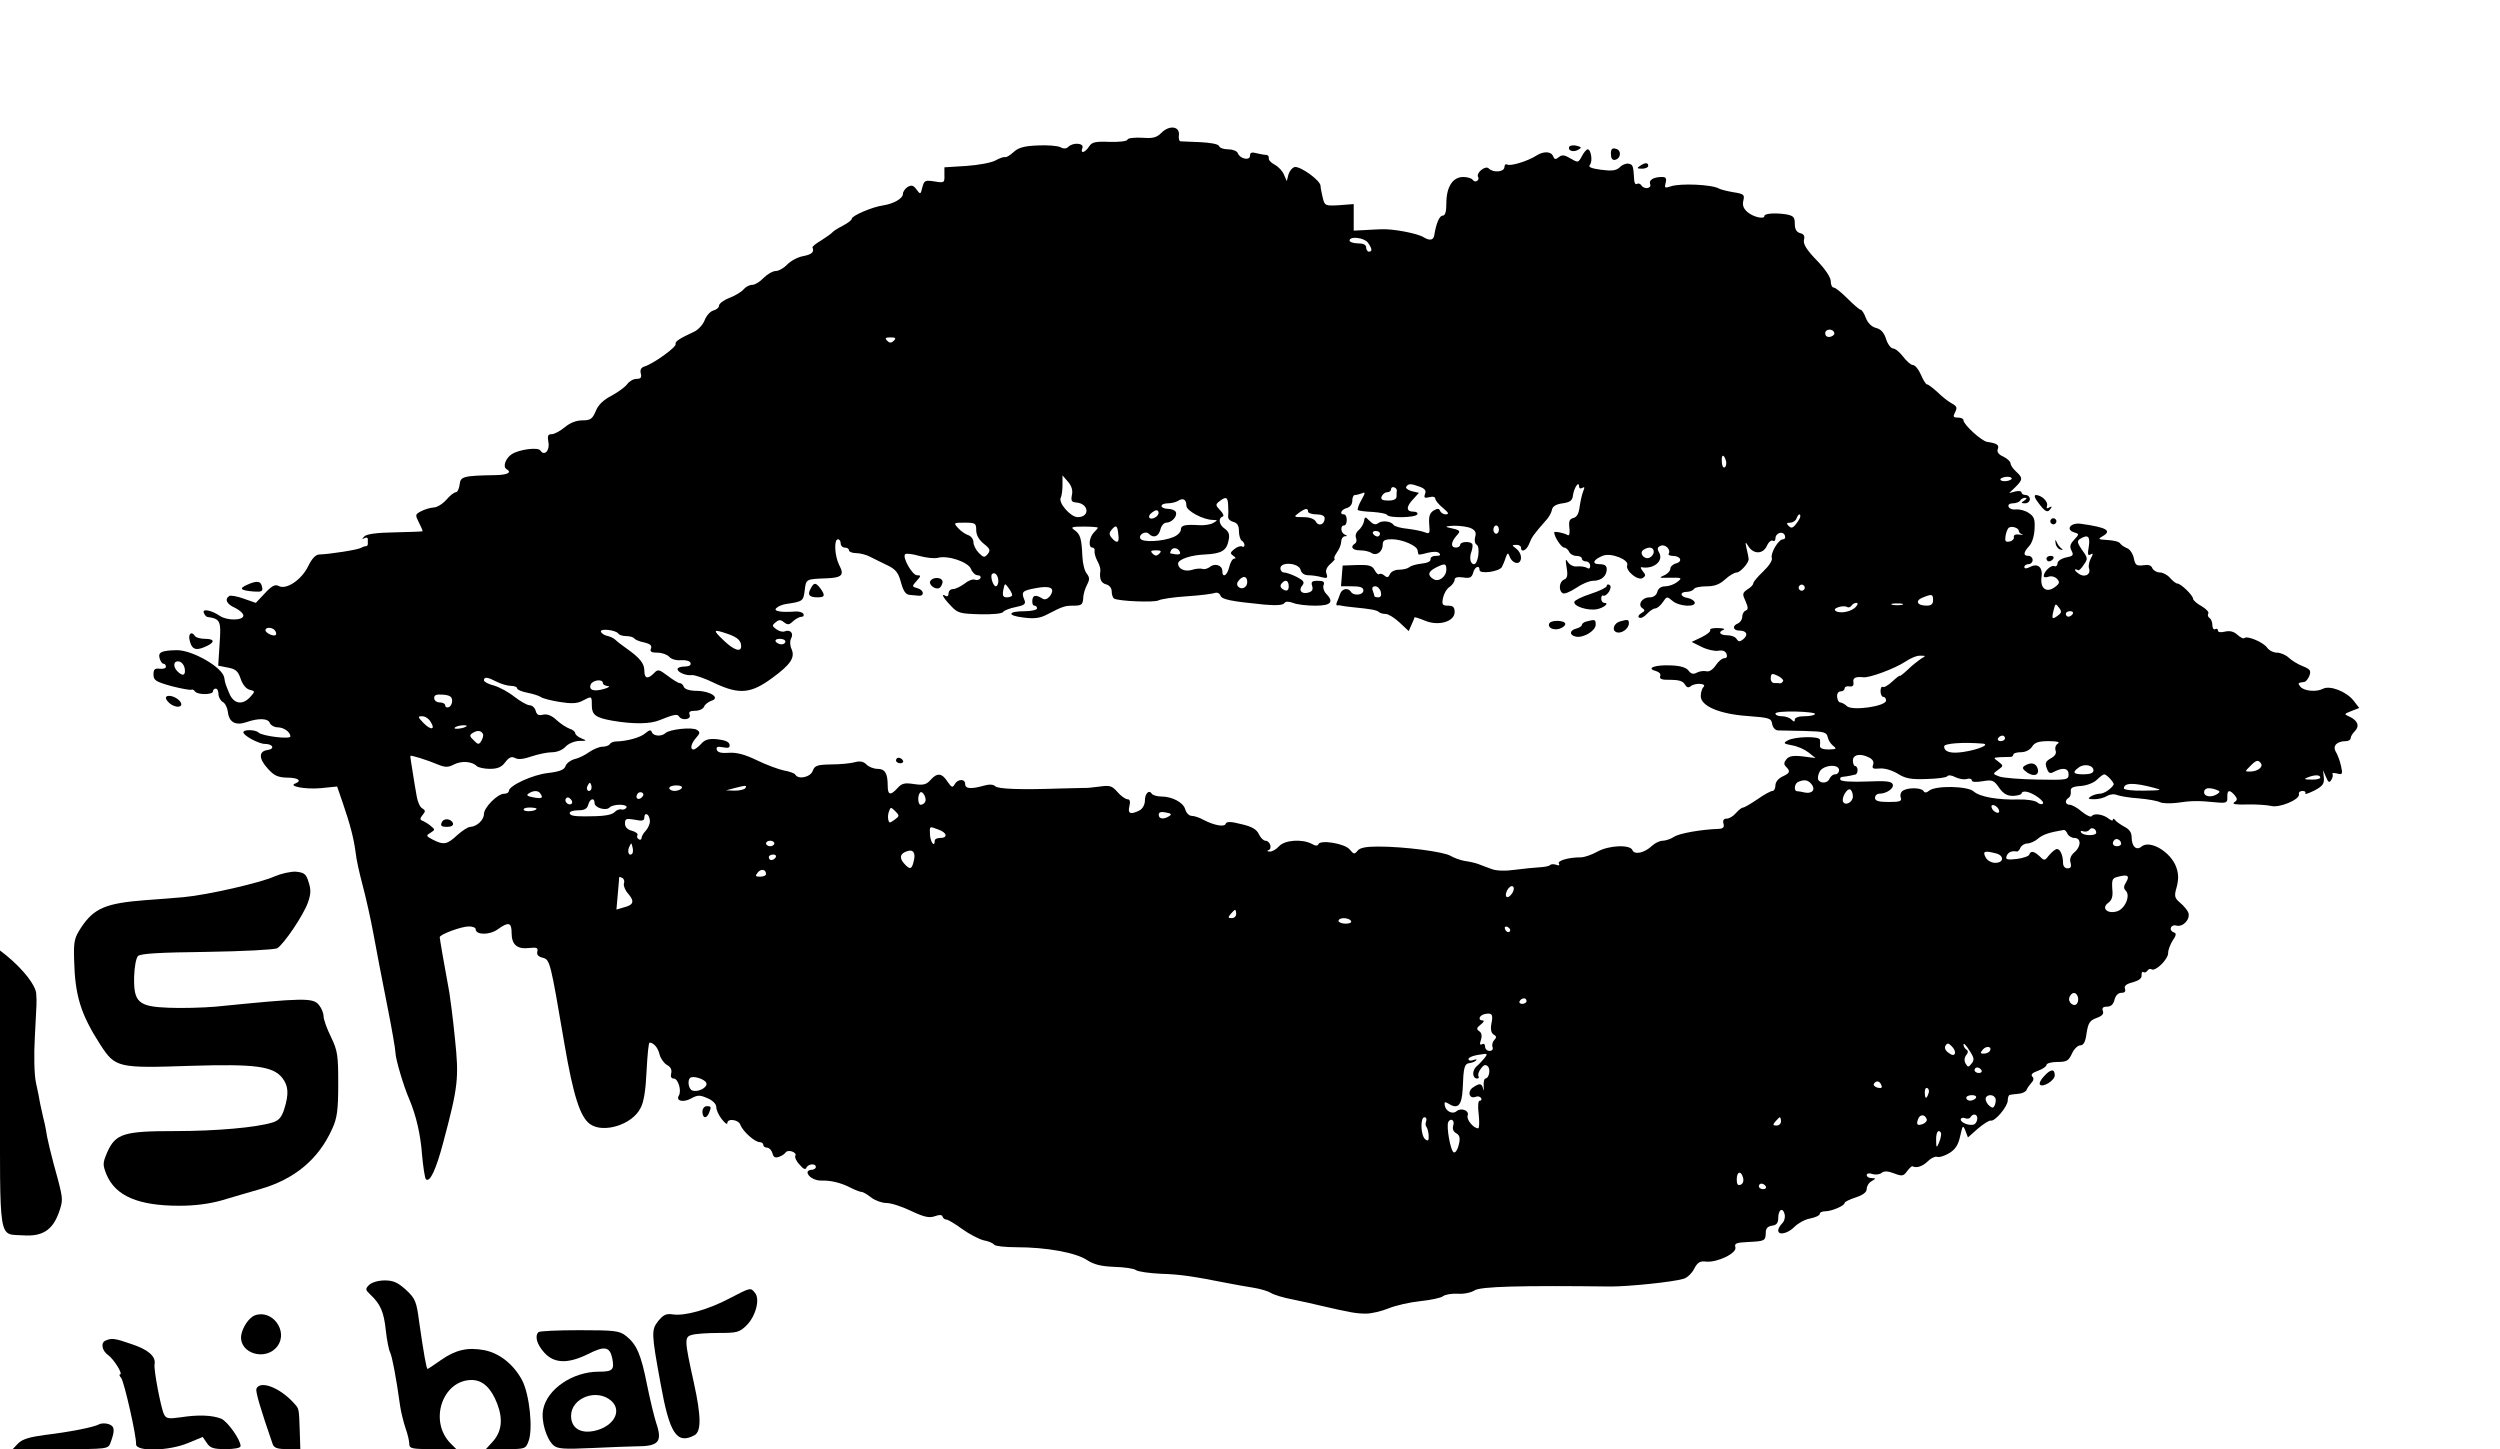 <?xml version="1.0" encoding="UTF-8"?>
<svg version="1.0" viewBox="0 0 904 524" xmlns="http://www.w3.org/2000/svg">
<g transform="translate(0 524) scale(.1 -.1)">
<path d="m4200 4760c-18-18-31-21-71-18-27 1-51-1-52-7-2-6-31-9-65-8-52 2-64-1-74-17-15-23-33-27-24-5 7 18-34 21-51 4-7-7-17-8-29-1-11 5-48 8-83 6-48-2-69-8-86-24-12-11-26-20-31-18-5 1-20-4-34-12s-61-17-105-20l-80-5v-28c1-28-1-29-36-23-34 5-37 4-44-22-6-26-7-26-21-7-11 15-18 17-32 9-9-6-17-17-17-25 0-17-34-36-73-42-37-5-112-37-112-48 0-5-15-16-32-25-18-9-35-20-38-24s-21-17-40-29c-19-11-34-23-32-26 7-16-2-25-33-31-19-3-45-17-58-30-12-13-31-24-42-24s-31-12-44-25c-13-14-31-25-41-25s-23-7-31-16c-7-9-30-23-51-31s-38-21-38-28-9-15-21-18c-11-3-25-19-31-35s-23-34-37-41c-54-25-71-36-68-45 4-11-80-71-112-81-13-4-17-12-14-25 4-15 0-20-15-20-12 0-27-9-34-19s-33-29-57-42c-29-15-48-33-57-56-12-28-19-33-48-33-22 0-45-9-64-25-17-14-38-25-47-25-14 0-16-6-12-29 6-30-15-52-29-30-8 13-76 4-103-13-22-14-34-45-20-54 21-12 6-21-38-22-119-2-128-5-131-34-2-16-8-28-14-28s-21-12-34-27-34-28-46-28c-13-1-33-7-46-14-21-11-21-13-7-41 9-17 14-31 13-31-2-1-47-3-101-4-65-1-102-6-110-15-9-10-9-11 1-6 6 4 12 2 12-3v-18c0-5-3-8-7-8-5 0-12-3-18-6-10-7-114-23-150-24-13 0-27-14-41-43-23-48-79-86-106-71-13 7-25 1-50-26l-33-35-43 15c-24 9-48 13-53 10-18-12-9-30 21-43 16-8 30-20 30-28 0-18-59-19-85-1-31 21-65 27-58 11 3-8 9-15 14-15 46-7 49-14 43-98l-5-78 35-7c28-5 37-13 46-40 7-21 19-36 32-40 21-5 21-6 3-26-28-31-60-26-76 13-13 31-15 36-18 56-5 37-114 100-171 100-55-1-69-7-63-29 3-11 9-20 14-20s9-5 9-11c0-5-10-9-23-7-17 2-22-2-22-21 0-21 8-26 65-42 35-9 68-15 72-13 3 2 9 0 13-6 8-13 65-13 65 0 0 6 5 10 10 10 6 0 10-9 10-20 0-10 7-23 15-28 9-4 17-21 19-36 4-38 28-51 68-37 43 15 78 14 84-4 4-8 16-15 28-15 22 0 46-17 46-33 0-11-101 1-115 14-11 11-55 12-55 1 0-12 56-42 78-42 29 0 37-18 10-22-33-4-33-31 0-67 23-26 37-32 71-33 39 0 54-11 29-21-28-10 36-22 92-17l59 6 21-61c26-76 39-125 46-178 2-23 14-76 25-117s29-120 39-175 32-170 49-255 31-165 31-177c0-21 29-120 50-168 25-59 41-129 46-200 4-44 10-84 14-89 14-14 37 35 63 134 54 202 57 232 42 375-7 72-17 146-20 165-18 97-35 196-35 201 0 10 78 39 105 39 14 0 25-4 25-10 0-21 49-22 79-1 40 29 51 26 51-13 0-42 20-59 63-54 28 3 33 1 30-13-3-11 3-18 19-22 27-7 28-13 79-312 32-187 57-265 93-290 48-34 152-2 182 58 12 21 19 66 22 135 3 56 7 102 11 102 15-1 30-18 36-43 4-15 16-32 27-38 13-7 18-17 15-30-3-12 0-19 9-19 16 0 29-43 19-61-13-20 16-27 44-11 24 13 31 13 59 1 19-8 32-21 32-32s9-30 20-44 20-21 20-14c0 18 40 13 47-6 8-23 52-63 70-63 7 0 13-4 13-10 0-5 6-10 14-10 7 0 16-9 19-20 4-15 10-18 24-13 10 3 21 11 24 16 9 12 42 0 35-12-3-5 3-20 15-32 14-17 22-20 25-11 7 14 34 16 34 2 0-5-7-10-15-10s-15-4-15-9c0-15 26-31 51-30 33 1 71-8 105-26 16-8 34-15 39-15 6 0 21-9 35-20s39-20 55-20c17 0 57-13 90-29 47-22 65-26 85-19 16 6 26 6 28-1 2-6 8-11 14-11s31-15 57-34c25-18 61-37 78-41 18-3 35-11 38-16 4-5 40-9 81-9 106 0 213-19 254-46 26-17 52-23 100-25 36-1 71-6 78-12 7-5 47-11 90-13 70-2 115-9 242-34 25-5 65-12 90-16s54-12 65-19 47-18 80-24c33-7 76-16 95-21 112-26 134-30 169-30 21 0 58 9 82 19s76 22 114 26c39 4 76 12 83 18 8 6 31 10 53 9 21-2 49 4 61 12 22 14 163 18 493 14 64 0 224 16 263 28 12 3 30 20 38 36 12 23 21 29 43 26 41-4 113 31 106 52-4 14 3 17 47 19 60 3 62 4 63 34 0 15 7 23 23 25s22 10 22 27c0 31 16 41 23 15 3-11-1-27-9-34-8-8-14-19-14-25 0-20 36-11 59 13 13 13 38 27 57 30 19 4 34 11 34 16 0 6 9 10 20 10 23 0 70 20 70 30 0 4 18 13 40 20 27 9 40 19 40 31 0 10 8 23 18 28 16 10 16 10 0 11-10 0-18 5-18 11s9 8 20 4c12-4 27-2 34 4 9 7 22 7 45-2 29-11 34-10 47 8 8 11 17 19 19 18 14-8 37-1 56 18 11 11 26 18 33 16 8-3 27 3 44 13 23 14 33 30 40 62 9 40 10 41 19 19l9-24 36 32c20 17 41 30 46 29 15-5 62 51 62 73 0 10 3 20 8 20 4 1 18 3 32 4 13 1 26 8 28 14s10 17 17 25c9 9 10 17 4 23-7 7 0 14 20 21 17 6 31 16 31 21 0 6 18 11 39 11 34 0 41 4 53 30 7 16 21 30 30 30 12 0 19 12 23 44 6 38 12 46 36 55 20 7 27 15 23 25-4 11 0 16 15 16 14 0 23 8 27 25 4 15 13 25 25 25s16 5 13 14c-4 11 4 18 28 24 21 6 33 14 32 25-1 9 2 15 6 12 5-3 11-1 15 5s10 8 15 5c14-9 60 36 60 59 0 12 8 32 17 46 12 17 13 25 5 28-22 7-13 31 8 25 24-6 51 23 43 47-3 8-16 24-29 35-21 18-23 24-13 58 7 28 7 47-2 72-20 55-95 99-125 74-19-16-36 0-36 34 0 17-9 29-27 38-14 8-29 18-33 24-4 5-8 6-8 1s-6-3-14 3c-19 16-54 22-62 10-3-5-19 2-36 16-16 14-36 25-44 25-16 0-19 16-4 25 6 4 9 14 8 23-2 13 6 18 37 20 23 2 47 12 58 23 10 10 22 19 26 19 9 0 37-31 34-37-9-16-35-33-50-33-10 0-25-5-33-10-12-8-9-10 13-10 15 0 36 5 46 12 11 6 26 8 37 3 11-4 46-10 79-12 33-3 67-9 76-14 9-4 36-5 60-2 53 8 80 8 139 2 41-4 45-2 44 19-1 26 8 28 27 6 10-13 10-17-2-25-9-7 5-9 46-8 33 1 72-2 86-5 30-9 106 23 102 42-2 7 4 12 13 12 8 0 13-4 10-9s11 0 32 10c30 16 37 24 35 47l-3 27 11-25c8-19 12-22 19-10 5 8 7 17 4 21-2 4 5 5 17 2 19-5 21-3 14 28-4 18-13 42-19 51-12 21 4 38 37 38 9 0 17 5 17 11s7 17 15 25c18 18 11 38-18 52-22 10-22 10 6 21l28 11-21 27c-26 33-86 56-111 42-23-12-68-8-81 8-10 13-9 14 13 17 7 0 15 11 20 23 6 18 3 23-24 34-18 7-41 21-51 31-11 10-30 18-42 18-13 0-29 8-36 18-14 20-72 44-82 35-3-4-15 2-26 12-13 12-27 15-45 11-15-4-25-2-25 4s-4 8-10 5c-5-3-10 3-10 14s-5 23-10 26c-6 4-8 11-5 16 4 5-7 17-24 27-17 9-31 22-31 27 0 12-44 55-57 55-5 0-16 9-26 20-9 11-26 20-37 20s-23 7-27 15c-4 11-14 14-33 11-24-3-29 0-34 25-3 16-14 32-23 36-10 4-21 11-25 16-5 9-21 13-68 16-12 1-11 4 3 12 35 20 15 32-79 45-37 5-56-21-24-31 19-6 19-6 0-27-15-16-17-25-9-40 8-16 5-19-21-24-17-4-30-13-30-21s-6-13-12-10c-13 4-37-20-38-36 0-5 8-6 19-2 10 3 23-1 30-9 10-11 8-17-10-30-30-21-52-3-47 36 6 36-13 53-41 38-14-7-21-7-21 0 0 5 7 10 15 10s15 7 15 15-7 15-15 15c-20 0-19 12 3 36 10 11 18 36 19 62 2 34-2 45-21 57-13 9-33 14-46 13-12-2-25 3-27 10-3 7 4 12 16 12 11 0 23 5 26 10 3 6 12 10 18 10 7 0 6-4-3-10-13-8-12-10 3-10 9 0 17 7 17 15s-7 15-15 15-15 4-15 9-10 7-22 4l-23-6 23 22c27 27 27 33 2 56-11 10-20 23-20 30 0 6-12 17-26 24-17 7-24 17-20 27 6 15-3 21-38 26-21 3-86 63-86 78 0 6-9 10-20 10-17 0-19 3-10 20 8 16 6 21-12 31-13 7-36 25-52 41-17 15-33 28-38 28-4 0-14 16-22 35s-21 35-29 35c-7 0-23 14-35 30-13 17-29 30-37 30-7 0-19 15-25 34-7 23-19 36-36 40-16 4-30 18-37 36-6 17-15 30-19 30s-25 18-47 40-44 40-50 40-11 10-11 23c0 14-20 44-51 76-37 38-49 59-46 73 4 14 0 22-14 25-13 4-19 14-19 34 0 24-5 29-32 34-39 6-78 3-78-6 0-13-40-4-61 14-15 13-19 25-15 42 5 21 2 24-37 30-23 4-46 10-51 13-25 15-141 20-175 8-21-7-23-6-18 13 4 16 1 21-13 21-31 0-49-11-43-26 6-16-22-20-32-4-4 6-11 8-16 5-5-4-10 4-10 17-3 48-4 53-20 56-9 2-24-4-32-13-13-12-28-14-67-9-37 5-48 10-41 18 11 13 4 56-8 56-4 0-14-11-21-25-13-24-14-24-41-8-22 13-31 14-42 5-12-10-16-9-21 3-7 18-35 19-61 2-31-20-94-39-105-32-5 3-10-1-10-9 0-18-40-22-57-5-12 12-47-17-38-31 3-5 1-11-4-14-5-4-12-2-16 4-3 5-19 10-34 10-38 0-61-36-61-95 0-31-4-45-14-45-11 0-23-28-30-72-3-17-17-19-38-6-22 14-111 31-153 29-11 0-38-2-60-3l-40-2v48 48l-52-4c-51-3-53-2-60 27-4 17-8 36-8 43 0 19-72 71-93 68-9-2-19-14-23-27l-6-24-10 23c-5 13-20 29-33 36-14 7-24 18-22 24 1 7-4 12-10 12-7 0-23 3-35 6-17 5-23 2-23-9 0-19-36-12-44 9-3 8-19 14-35 14s-31 5-33 12c-3 7-30 12-69 14-35 1-67 3-71 3-4 1-7 11-5 23 3 32-35 36-63 8zm746-397c16-22 17-33 4-33-5 0-10 7-10 15 0 10-10 15-30 15-16 0-30 5-30 10 0 17 52 11 66-7zm1687-328c1-5-6-11-15-13-11-2-18 3-18 13 0 17 30 18 33 0zm-3401-27c-9-9-15-9-24 0s-7 12 12 12 21-3 12-12zm3010-438c1-9-1-18-6-20-5-3-10 7-10 22-2 28 9 26 16-2zm-2366-120c-4-21-1-26 16-27 46-4 50-53 5-53-26 0-72 53-61 71 3 6 6 26 6 45v35l20-23c13-15 18-32 14-48zm3398 58c-3-4-14-8-25-8s-18 4-15 8c2 4 14 8 25 8s17-4 15-8zm-2140-28c18-7 24-14 19-26-5-14-2-16 15-12 13 4 22 1 22-5s12-21 28-34c20-17 23-22 10-23-9 0-18 6-21 13-3 9-9 9-23 1-14-9-18-21-16-49 3-33 2-37-15-30-10 4-38 10-63 13-25 2-48 9-51 14-9 14-42 17-56 6-9-7-18-4-30 8-17 17-18 17-21-2-2-10-11-24-19-31-9-7-13-19-10-27 4-9 2-18-3-21-19-12-10-25 18-25 15 0 34-4 42-10 18-11 40 5 40 31 0 15 7 19 34 19 36 0 90-23 92-40 1-5 2-12 3-14 0-3 15 0 33 5 21 5 36 5 42-1 7-7 3-10-12-10-12 0-21-6-19-12 1-8-12-14-33-16-19-2-39-8-44-13-6-5-22-9-37-9s-29-7-33-16c-5-12-10-14-20-5-7 6-15 8-19 5-3-3-10 3-16 14-9 17-20 20-63 19l-53-2-3-38-3-37h40c30 0 41-4 41-15 0-17-35-21-45-5s-32 12-39-7c-3-10-9-24-12-31s-2-12 3-11c4 1 10 0 13-1s23-4 45-6c62-6 84-10 91-17 4-4 15-7 25-7 9 0 32-14 50-31l33-31 10 23c6 13 11 25 11 27 1 1 18-4 37-12 49-21 108-4 108 31 0 18-6 23-24 23-20 0-23 4-18 28 3 15 13 33 24 40 10 7 18 19 18 26 0 8 10 11 31 8 24-4 31 0 36 17 5 21 23 30 23 10 0-16 72-6 81 11 4 8 11 24 14 35 6 16 8 17 13 5 6-19 23-30 34-24 14 9 9 36-9 50-17 13-17 13 0 14 9 0 17-4 17-10 0-20 21-10 30 15 9 23 15 32 59 82 11 11 21 29 23 40 2 12 15 20 38 23 28 4 36 10 38 30 4 27 22 53 22 31 0-7 5-9 12-5 8 5 9 2 3-12-4-10-10-35-13-56-3-25-10-38-23-41-14-4-17-12-14-36 2-18 0-29-6-26-12 8-49 15-49 10 0-16 26-55 36-55 6 0 14-7 18-15 3-8 15-15 26-15s20-4 20-10c0-5 7-10 15-10s15-7 15-16c0-10-5-12-12-7-7 4-23 6-35 5-12-2-26 5-33 15-9 15-10 11-5-20 5-28 2-39-10-43-17-7-20-40-4-49 5-4 27 5 48 19 20 14 48 26 62 26 29 0 49 17 49 42 0 13-8 18-26 18-30 0-23 17 13 31 29 11 95-15 87-35-7-19 38-57 56-46 11 7 12 11 0 25-7 9-9 15-4 14 43-8 80 22 64 52-9 15-7 21 6 26 16 6 37-15 28-29-3-4 4-8 15-8 28 0 37-20 12-27-12-3-21-12-21-19 0-8-10-19-22-24-20-9-19-10 12-9 53 1 55 0 34-16-10-8-30-15-42-15-15 0-26-7-29-20-4-13-14-20-29-20-27 0-44-28-24-40 9-6 8-10-5-17-10-6-13-13-8-16 6-4 18 2 28 13s24 20 30 20c7 0 19 10 28 23 14 21 15 21 34 5 23-21 87-25 81-5-3 6-14 13-26 15-27 4-29 22-3 22 11 0 23 5 26 10 3 6 24 10 46 10 29 0 47 7 67 25 15 14 34 25 42 25 13 0 46 37 43 50 0 3-3 19-7 35-6 27-5 28 6 10 19-30 53-29 67 1 6 14 16 22 21 19 6-3 10 0 10 8 0 20 27 29 34 11 3-8 0-14-7-14-16 0-46-51-40-68 3-8-11-29-31-48s-36-38-36-43-9-15-21-22c-19-13-19-17-7-43 10-23 10-30 0-34-6-2-12-12-12-22s-7-20-15-24c-22-8-19-26 4-26 27 0 34-15 15-31-13-10-17-10-24 0-4 8-19 14-34 14-27 0-35 12-13 20 6 3-3 6-21 6-18 1-31-3-28-7 3-5-11-16-31-26l-36-17 36-18c20-10 47-16 60-14 16 3 26-1 30-11s1-16-8-16c-8 0-22-12-31-26-11-16-24-24-34-21-10 2-25 0-34-5-13-7-21-5-30 7-8 11-29 18-63 19-57 3-93-10-56-20 13-4 20-11 16-19-3-10 6-14 38-13 29 0 45-5 51-16 7-12 13-14 22-7 16 13 59 10 46-3-6-6-10-20-10-33 0-36 68-65 170-72 78-6 85-8 88-28 2-13 11-23 20-24 9 0 53-1 97-2 71-2 80-4 84-22 2-11 11-25 20-32 14-11 11-12-17-13-21 0-32 5-31 13 1 6 1 17 0 22-1 14-91 12-116-2-18-10-16-12 15-18 20-3 46-15 60-26l25-20-46 6c-35 4-50 1-59-10-10-12-10-19-2-27 17-17 15-23-13-36-15-7-25-20-25-32 0-11-5-20-11-20s-30-13-54-30c-24-16-47-30-52-30s-16-9-26-20c-9-11-24-20-33-20-11 0-15-6-12-18 4-13-1-18-16-19-63-2-144-16-163-29-12-8-31-14-41-14s-27-8-38-18c-27-26-64-34-71-16-8 21-86 18-128-6-20-11-46-20-59-20-44 0-86-12-79-23 4-6 0-8-9-4-9 3-19 3-23-1-3-4-21-7-38-8-18-1-58-5-89-9-35-5-68-4-85 3-15 5-37 14-48 18s-33 9-49 11c-16 3-38 11-50 18-23 15-167 34-262 34-44 0-66-4-75-15-11-14-14-13-28 4-17 22-108 37-114 19-2-6-11-6-24 2-35 18-97 14-118-9-10-11-25-20-34-19-9 0-11 3-4 5 15 6 5 34-11 34-7 0-18 11-24 24-8 17-24 27-63 36-39 10-54 10-57 1-4-12-41-6-81 15-14 8-33 14-42 14s-19 10-23 23c-6 25-47 47-87 47-15 0-31 5-34 10-10 16-25 1-25-25 0-14-8-29-19-35-33-17-44-12-37 15 4 17 2 25-7 25-7 0-24 12-36 26-20 23-28 25-64 20-23-3-49-6-57-5-8 0-46-1-85-2-144-5-226-2-236 8-7 7-22 8-42 2-46-13-67-11-67 6 0 20-27 19-38-1-7-13-11-12-26 10-20 31-37 33-61 6-15-17-26-20-60-15-33 5-44 3-59-14-26-29-36-26-36 8 0 45-10 61-37 61-13 0-32 7-40 16-11 11-24 13-42 8-14-4-52-8-85-8-51-1-60-4-67-23-8-23-52-33-63-14-3 5-22 12-41 15-19 4-63 20-98 37-43 21-74 29-101 27s-41 1-44 11 2 13 22 9 26-2 24 10c-2 10-17 16-44 19-31 3-45-1-59-17-10-11-22-20-27-20-14 0-9 22 9 42 15 17 15 21 3 29-17 11-100 2-114-12-14-13-44-11-49 4-3 9-9 8-23-4-18-16-67-29-106-30-10 0-20-4-23-10-4-5-15-9-27-9-11 0-32-9-47-19-15-11-39-23-54-26-14-4-29-15-32-25-4-13-21-20-63-25-56-6-142-46-142-65 0-6-8-10-17-10-24 0-73-50-73-73 0-22-26-46-50-47-8 0-29-14-47-30-36-34-49-36-88-16-25 13-25 15-8 25 17 11 17 11-1 26-10 8-24 16-30 18-8 3-7 9 2 20 11 13 11 17-1 24-8 4-17 24-20 43-4 19-10 60-15 90s-9 56-8 57c3 3 61-15 101-32 25-10 36-10 57 1 27 14 65 11 82-6 5-5 27-10 47-10 28 0 43 6 56 24 14 18 23 22 36 15 10-6 31-4 59 6 24 8 57 15 74 15 18 0 38 8 49 20 10 11 31 20 49 21 29 0 29 1 9 9-13 5-23 14-23 19s-9 13-20 16c-11 4-33 18-47 31-18 17-34 23-49 20-16-4-23-1-27 14-3 11-13 20-22 20s-33 14-54 30c-21 17-54 35-74 41-21 5-37 14-37 19 0 14 13 12 46-5 16-8 39-15 52-15 12 0 22-4 22-9s17-12 38-16c20-4 42-11 47-15 6-5 37-13 68-18 43-7 64-6 83 4 34 18 34 18 34-15 0-36 13-46 75-57 76-13 137-12 170 2 52 21 64 23 70 14 10-17 45-12 39 5-5 11 1 15 20 15 15 0 29 7 32 15s15 17 26 21c34 10-2 35-51 36-27 0-45 6-48 14s-9 14-15 14c-5 0-25 12-43 26-32 24-36 25-50 10-23-23-35-20-35 9 0 26-16 46-64 80-16 11-34 25-40 31-7 7-21 13-31 15s-20 9-22 15c-4 13 54 6 63-7 3-5 16-9 29-9s26-4 29-9c3-4 19-11 36-14 21-5 28-11 24-22-5-11 1-15 24-15 16 0 35-7 42-15s25-14 43-12c17 1 32-3 34-10 3-8-5-13-21-13-14 0-26-4-26-9 0-12 31-25 52-22 10 1 48-12 84-30 88-41 130-37 207 20 67 49 83 74 69 105-6 14-6 29-1 38 10 19-4 33-24 25-7-3-21 1-30 8-15 11-16 14-2 25 12 10 18 10 30 0 13-10 19-10 33 4 10 9 24 16 31 16s9 5 6 11c-4 5-17 9-28 8-54-4-81 1-70 12 7 7 22 13 35 15 61 9 63 10 68 50 5 41 4 40 80 43 54 2 64 12 45 47-17 33-20 94-5 94 6 0 10-7 10-15s7-15 15-15 15-4 15-10c0-5 12-10 26-10s38-6 52-14c15-7 43-22 63-31 28-14 38-26 47-61 9-32 17-44 32-45 11-1 25-2 32-3 22-2 19 21-4 27-21 6-21 7-3 27 16 18 16 20 1 20-17 0-54 65-43 76 3 4 27 1 51-6 25-7 55-10 67-7 37 10 110-15 120-40 5-13 16-23 24-23 9 0 13-5 10-11-4-6-13-8-20-5-8 3-25-4-38-15-14-10-32-19-41-19s-16-7-16-16c0-8-4-12-10-9-19 12-10-6 18-35 25-27 33-29 105-31 47-1 82 2 85 9 4 5 24 13 45 17 30 6 37 11 32 24-13 31-9 35 38 44 56 11 74 1 54-28-10-12-19-15-28-9-24 15-35 12-36-7-1-11 2-19 8-19 5 0 9-4 9-10 0-5-20-10-44-10-63 0-66-16-4-23 37-5 59-2 82 10 60 31 66 33 98 33 29 0 33 4 35 26 0 15 7 37 14 50 10 19 9 26-1 40-8 8-15 37-16 62-3 64-7 80-28 95-16 11-11 13 33 13 28 0 51-2 51-4s-7-10-15-18c-17-18-20-54-5-54 6 0 10-6 8-12-1-7 3-23 10-36 7-12 12-28 11-35-4-30 2-45 21-50 12-3 20-14 20-25 0-12 4-23 8-26 16-10 145-15 161-7 9 5 55 12 103 15s93 9 101 12 17-1 20-9c5-15 38-21 158-33 43-4 69-2 73 5 5 7 15 7 32 1 14-6 50-10 80-10 57 0 69 13 39 44-8 8-12 22-9 30 5 12 0 16-21 16s-25-4-20-19c4-13 0-20-15-24-24-6-36 9-20 27 8 11 4 17-21 30-18 9-38 16-46 16-7 0-13 7-13 15 0 25 66 20 73-5 3-13 14-20 29-20 12 0 34-3 47-7 20-5 23-3 18 12-5 11 0 24 14 36 12 11 19 19 15 19s0 10 8 22c9 12 16 30 16 40s6 18 13 19c10 0 10 2 0 6-15 6-17 33-3 33 6 0 10 9 10 20s-4 20-10 20c-18 0-10 18 10 23 12 3 20 14 20 26s4 21 9 21 17 3 25 6c14 6 14 3-1-24-10-17-15-33-13-36 3-3 27-6 53-7 27-2 50-6 53-11 7-12 102-10 109 2 3 6-3 10-14 10-27 0-27 18 0 46l20 22-26 6c-14 4-23 11-20 16 8 12 17 12 49 0zm-83-13c-1-4-1-14-1-22 0-10-10-15-30-15-22 0-28 4-24 15 4 8 12 15 20 15s14 5 14 11 5 9 11 7 10-7 10-11zm-761-56c0-18 61-51 96-51 18-1 18-1 1-11-10-6-32-9-50-8-52 3-67 0-67-16 0-9-12-21-27-27-38-16-111-20-119-6-9 14 18 30 30 18 17-17 35-11 42 15 3 14 13 25 21 25 19 0 41 22 35 38-2 6-15 12-28 12s-24 5-24 10c0 6 10 10 23 10 12 0 29 4 37 9 18 12 30 5 30-18zm151 2c1-16 1-34 0-41-1-8 7-16 18-19 15-4 21-13 21-34 0-15 5-31 10-34 6-3 10-11 10-16 0-6-4-8-9-5-4 3-17-1-27-9-16-13-17-16-4-25 9-6 10-10 3-10-6 0-14-13-18-30-7-31-25-42-25-15 0 21-27 30-45 15-8-6-20-10-27-7-7 2-25 1-39-4-25-7-49 4-49 23 0 15 45 31 97 33 61 3 79 14 86 53 4 19 0 30-14 40-21 14-25 38-8 44 6 2 2 12-9 23-17 18-17 21-3 32 24 19 31 16 32-14zm-262-43c-22-14-34 2-13 17 13 10 20 10 23 2 2-6-3-15-10-19zm551 20c0-5 14-10 30-10 19 0 30-5 30-14 0-23-22-31-32-12-6 10-22 16-45 16-35 0-36 1-17 15 23 17 34 19 34 5zm1780-17c0-5-7-17-15-27-12-16-18-17-27-8s-8 12 5 12c10 0 20 7 23 15 6 16 14 20 14 8zm-2980-50c0-18 10-35 27-49 23-18 25-24 15-37-12-14-15-14-33 4-10 10-19 28-19 38 0 11-8 22-19 26-10 3-26 14-36 25-18 20-17 20 23 20 39 0 42-2 42-27zm514-17c4-29-5-33-24-11-10 12-10 18 0 30 16 19 21 15 24-19zm1277 23c14-7 18-16 13-31-3-12-1-24 6-28 13-8 5-70-10-70-13 0-18 23-9 46 4 12 5 25 2 28-10 10-43 7-43-4 0-5-7-10-15-10-20 0-19 19 1 42 18 19 16 21-31 31-11 3-1 5 23 6 24 0 52-4 63-10zm99-4c0-8-4-15-10-15-5 0-10 7-10 15s5 15 10 15c6 0 10-7 10-15zm1880-5c0-5 6-10 13-13 6-2 2-2-11 0s-21-1-20-9c2-6-5-14-15-16-15-3-18 1-15 20 2 12 7 26 12 30 11 7 36-1 36-12zm-2310-10c0-5-4-10-9-10-6 0-13 5-16 10-3 6 1 10 9 10 9 0 16-4 16-10zm2563-47c-5-27-3-34 6-28 10 6 11 3 1-15-6-12-9-28-6-35 8-23-17-35-38-19-17 12-17 20-1 12 2-2 12 7 20 20 15 21 15 24-6 53-18 26-19 33-8 40 29 18 38 10 32-28zm-3286-20c3-9-8-10-35-4-2 1 0 6 3 12 8 12 27 7 32-8zm1713 2c0-9-7-18-16-22-20-7-38 18-21 29 20 13 37 9 37-7zm-1788-7c-9-9-15-9-24 0s-7 12 12 12 21-3 12-12zm1038-57c0-27-28-47-47-35-22 14-19 27 8 41 33 17 39 16 39-6zm-1620-42c0-10-4-19-9-19-10 0-21 36-14 44 10 10 23-5 23-25zm900-4c0-19-20-29-32-17-7 7-6 15 3 25 16 17 29 13 29-8zm150-15c0-13-5-18-15-14-16 7-19 17-8 27 12 13 23 7 23-13zm-1e3 -32c0-4-8-8-19-8-14 0-17 6-13 27 5 25 6 25 18 8 8-10 14-22 14-27zm2864 21c-3-5-10-7-15-3-5 3-7 10-3 15 3 5 10 7 15 3 5-3 7-10 3-15zm-1531-9c3-13 0-20-9-20-8 0-14 2-14 4s-3 11-6 20c-4 10-1 16 9 16 8 0 17-9 20-20zm1997-30c0-15-7-20-24-20-34 0-42 18-14 29 34 14 38 13 38-9zm-279-24c-14-17-55-26-72-16-8 5-5 10 10 15 11 3 25 4 30 0 5-3 12-1 16 5 3 5 11 10 17 10 7 0 7-5-1-14zm167 7c-10-2-26-2-35 0-10 3-2 5 17 5s27-2 18-5zm563-39c-21-16-23-12-15 20 6 24 7 25 19 9 11-14 10-19-4-29zm54 6c-3-5-10-10-16-10-5 0-9 5-9 10 0 6 7 10 16 10 8 0 12-4 9-10zm-6500-61c4-6 5-12 2-15-7-7-37 7-37 17 0 13 27 11 35-2zm1636-11c35-12 49-24 49-45 0-23-27-14-64 22-40 38-38 41 15 23zm209-28c0-5-6-10-14-10s-18 5-21 10c-3 6 3 10 14 10 12 0 21-4 21-10zm4105-63c-10-7-32-24-47-39-15-14-28-24-28-22 0 3-12-6-27-20s-30-23-35-20c-4 3-8-4-8-15 0-12 5-21 10-21 6 0 10-6 10-13 0-21-120-38-141-21-8 8-20 14-25 14s-10 9-11 20 4 20 13 20c8 0 14 5 14 10 0 6 8 10 18 8 11-2 16 3 14 15-3 16 8 21 36 18 21-3 113 31 151 56 19 13 43 23 55 22 21 0 21 0 1-12zm-6277-35c4-24-7-29-26-10-18 18-15 40 6 36 9-2 18-13 20-26zm5780-44c-2-5-7-9-11-9-4 1-13 1-21 1s-14 8-13 19c1 16 5 17 24 8 13-6 22-15 21-19zm-4268-8c0-5 8-10 18-11 9 0 4-5-13-10-37-11-57-5-49 16 7 16 44 21 44 5zm-545-64c0-11-6-21-12-23-7-3-13 0-13 6s-9 11-20 11-20 7-20 16c0 11 8 14 33 12 24-2 32-8 32-22zm4928-48c-2-5-20-8-39-8-20 0-34-5-34-12 0-9-3-9-12 0-7 7-22 12-35 12s-23 4-23 10c0 5 32 8 74 7 41-1 72-5 69-9zm-5006-28c19-29 1-32-26-4-21 22-21 24-4 24 10 0 24-9 30-20zm130-16c-8-8-48-13-43-6 2 4 14 8 26 9s20 0 17-3zm60-30c1-5-2-16-7-24-8-13-12-13-27 3-16 15-16 19-3 27 17 11 32 8 37-6zm5503-14c0-5-7-10-16-10-8 0-12 5-9 10 3 6 10 10 16 10 5 0 9-4 9-10zm-80-19c28-3-17-22-70-30-46-7-70 0-70 20 0 11 69 16 140 10zm271 0c-8-5-11-16-8-25 4-10-2-20-17-28-19-11-22-17-15-36s12-21 28-12c31 16 51 12 51-10 0-20-5-21-112-19-62 1-124 6-138 11-25 9-25 10-5 24 20 15 20 15 1 30-19 14-19 14 5 16 13 0 30 1 37 1 6-1 12 3 12 8s12 9 28 9 32 8 40 20c9 15 23 20 60 20 31 0 42-3 33-9zm-681-51c12-6 17-16 13-26-5-13 0-15 23-13 18 2 44-6 65-18 28-18 48-22 104-20 39 1 73 5 76 10 4 5 16 4 29-3 12-6 31-10 41-7s19 1 19-5 15-7 39-3c35 6 41 4 60-24 16-22 29-29 51-29 17 1 30 5 30 9 0 5 8 8 18 6 24-4 67-35 59-43-4-4-13-2-21 5-7 6-38 11-67 10-77-2-141 10-162 29-22 20-138 22-161 3-10-8-16-9-21-1-8 12-55 13-74 1-8-5-11-16-8-25 5-13-2-16-43-16-38 0-50 4-50 15 0 8 7 15 16 15 26 0 54 20 48 34-4 11-25 13-94 10-53-2-91 0-95 6-3 6 1 11 9 11 9 1 21 3 26 4 6 1 14 3 18 4 5 0 9 8 9 16s-4 15-9 15c-4 0-8 9-8 20 0 22 28 27 60 10zm1416-21c8-13-13-29-40-29-19 0-19 0 0 19 22 23 30 25 40 10zm-606-25c0-9-12-14-35-14-39 0-43 7-18 25 20 15 53 8 53-11zm-920 1c0-8-6-15-14-15s-16-7-20-15c-6-17-32-20-41-5-3 5-1 19 5 30 13 24 70 29 70 5zm1740-27c0-4-15-8-32-7-26 0-29 2-13 8 25 10 45 10 45-1zm-1840-23c16-19 4-36-23-31-12 3-25 5-29 5-13 1-9 29 5 34 22 9 34 7 47-8zm-4414-22c-10-10-19 5-10 18 6 11 8 11 12 0 2-7 1-15-2-18zm5654 8c31-8 26-9-37-10-40-1-73 3-73 8 0 21 35 22 110 2zm-5325-1c-3-5-15-10-26-10-10 0-19 5-19 10 0 6 12 10 26 10s23-4 19-10zm230 0c-3-5-21-9-38-9l-32 1 30 8c43 11 47 11 40 0zm4005-30c0-20-26-35-35-20-8 13 14 52 26 45 5-4 9-14 9-25zm1315 24c13-5 14-8 3-15-21-14-48-10-48 6s17 19 45 9zm-6060-15c10-15 4-18-28-12-21 4-25 8-15 14 18 12 36 11 43-2zm366-12c-13-13-26-3-16 12 3 6 11 8 17 5 6-4 6-10-1-17zm1024-17c-3-6-10-10-16-10-10 0-12 33-2 44 9 9 26-22 18-34zm-1278-6c-9-9-28 6-21 18 4 6 10 6 17-1 6-6 8-13 4-17zm83 2c0-17 41-29 54-16 14 14 69 13 61-1-4-5-12-8-18-6-7 2-18-2-25-10-12-11-41-15-107-15-40 0-55 3-55 12 0 6 14 10 31 10 22 0 32 5 36 20 6 23 23 27 23 6zm5078-25c3-8-1-12-9-9-7 2-15 10-17 17-3 8 1 12 9 9 7-2 15-10 17-17zm-5288 5c0-9-40-13-46-5-3 5 6 9 20 9s26-2 26-4zm1295-40c-18-13-20-13-23 0-2 8-1 22 3 31 5 15 7 15 22 0 16-16 16-18-2-31zm993 13c-20-13-38-11-38 5 0 9 8 12 26 8 19-3 22-7 12-13zm-1878-19c0-10-7-25-15-34-8-8-15-20-15-26s-5-8-10-5c-6 4-8 10-5 15s-6 12-20 16c-16 4-25 13-25 26 0 18 4 19 35 14 28-6 35-4 35 9 0 9 5 13 10 10 6-3 10-15 10-25zm1044-30c31-11 34-30 6-30-11 0-20-4-20-10 0-25-15-7-17 20-2 34-3 33 31 20zm4186-11c0-12-47-12-55 1-3 5 0 7 8 4s18 0 22 5c7 12 25 5 25-10zm-104-4c4-8 15-15 25-15 25 0 25-31 0-52-13-11-18-24-14-37 4-15 1-21-11-21-9 0-16 8-16 19 0 27-10 51-22 51-5 0-18-10-28-22-16-21-18-21-34-5-20 19-33 22-38 7-2-6-22-13-45-16-36-4-42-2-37 11 6 14 18 19 37 16 4-1 10 6 13 14 4 8 15 15 25 15s28 8 39 18c17 14 39 22 93 31 4 0 10-6 13-14zm194-36c0-5-7-9-15-9-15 0-20 12-9 23 8 8 24-1 24-14zm-4870 1c0-5-7-10-15-10s-15 5-15 10c0 6 7 10 15 10s15-4 15-10zm-514-37c-11-11-19 6-11 24 8 17 8 17 12 0 3-10 2-21-1-24zm1018-27c-7-31-14-32-36-7-17 20-13 35 12 43 22 8 32-6 24-36zm3914 28c30-8 28-34-3-34-14 0-29 8-35 20-12 22-4 25 38 14zm-4413-14c-3-5-10-10-16-10-5 0-9 5-9 10 0 6 7 10 16 10 8 0 12-4 9-10zm-35-61c0-5-10-9-21-9-18 0-19 2-9 15 12 15 30 12 30-6zm4918-29c-9-15-10-22-1-31 18-18-4-68-34-75-34-9-55 13-30 31 14 10 18 24 15 51-2 34 0 39 22 44 34 9 42 3 28-20zm-5432-5c-2-7 4-24 15-36 24-28 21-41-15-50l-27-8 5 57c3 31 5 58 5 60 1 2 6 0 12-3 6-4 8-13 5-20zm3212-35c-16-24-31-15-18 11 6 11 15 17 20 14 6-4 5-14-2-25zm-998-75c0-8-7-15-16-15-14 0-14 3-4 15 7 8 14 15 16 15s4-7 4-15zm415-25c4-6-5-10-19-10s-26 5-26 10c0 6 9 10 19 10 11 0 23-4 26-10zm576-33c-1-12-15-9-19 4-3 6 1 10 8 8 6-3 11-8 11-12zm2052-240c3-8 2-19-2-25-10-16-35 3-28 22 8 19 23 21 30 3zm-1993-17c0-5-7-10-16-10-8 0-12 5-9 10 3 6 10 10 16 10 5 0 9-4 9-10zm-127-81c-4-21-1-34 8-40 11-6 11-11 2-20-6-6-9-18-6-25 3-8-1-14-11-14-9 0-16 7-16 16 0 8-5 12-11 8-8-4-9 1-4 16s2 26-6 31c-11 8-10 12 5 24 11 8 14 15 8 15-19 0-14 18 6 23 27 6 32-1 25-34zm1676-108c-3-8-10-8-23 2-12 8-16 19-11 26 6 10 11 10 22-2 9-8 14-20 12-26zm60-37c-11-14-13-14-22 1-5 10-4 21 3 30s8 15 0 20c-5 3-10 12-10 18 0 7 10-3 21-21 18-27 19-35 8-48zm66 45c-4-5-13-9-22-9-13 0-13 3-3 15 13 15 35 11 25-6zm-1827-25c-7-8-20-23-30-31-16-16-14-43 4-43 5 0 7 4 4 9-3 4 1 17 9 27 10 14 17 16 25 8 11-11 4-44-9-44-4 0-7-12-6-27 1-16 0-20-2-10-5 21-13 21-38 4-20-15-12-42 11-33 7 3 16 1 19-4 4-6 2-10-4-10s-8-19-4-50c3-27 2-50-2-50-17 0-43 32-38 46 7 18-23 30-40 16-15-13-40 0-43 22-2 12 1 13 16 4 32-20 46-4 49 54 3 80 6 91 25 94 10 1 21 6 24 10 4 4-1 4-10 1-10-4-18-2-18 3 0 8 22 15 58 19 10 1 10-2 0-15zm1797-44c3-5-1-10-9-10-9 0-16 5-16 10 0 6 4 10 9 10 6 0 13-4 16-10zm-4611-46c6-16-30-35-51-27-13 5-18 35-8 45s54-4 59-18zm4249-8c4-10 0-12-14-9-10 3-16 9-13 14 8 13 21 11 27-5zm170-31c-7-21-13-19-13 6 0 11 4 18 10 14 5-3 7-12 3-20zm172-15c-3-5-13-10-21-10s-14 5-14 10c0 6 9 10 21 10 11 0 17-4 14-10zm69 1c4-5 3-16 0-25-5-13-9-14-20-5-8 6-14 18-14 25 0 16 26 19 34 5zm-247-78c2-6-4-13-13-17-21-8-26-3-18 18 7 18 25 17 31-1zm183 3c0-8-5-18-10-21-14-8-50 4-50 17 0 5 7 8 15 5 8-4 17-2 20 3 9 15 25 12 25-4zm-1993-10c-3-8-3-17 1-21 3-3 7-17 8-30 1-20-2-23-13-14-16 14-18 79-2 79 6 0 9-6 6-14zm1283-1c0-8-7-15-16-15-14 0-14 3-4 15 7 8 14 15 16 15s4-7 4-15zm-1185-14c-4-13 0-23 11-29 12-7 15-17 9-41-4-18-12-30-18-28-12 4-28 95-20 110 9 16 24 6 18-12zm1764-33c0-7-4-22-9-33-7-17-9-15-9 13-1 17 4 32 9 32 6 0 10-6 9-12zm-716-157c3-12-1-22-9-25-10-4-14 2-14 19 0 30 16 33 23 6zm82-31c3-5-1-10-9-10-9 0-16 5-16 10 0 6 4 10 9 10 6 0 13-4 16-10z"/>
<path d="m3364 3139c-7-12 15-31 31-26 6 2 11 11 13 20 4 19-32 24-44 6z"/>
<path d="m2931 3111c-12-22-5-31 26-31 26 0 28 7 9 33-17 22-23 21-35-2z"/>
<path d="m5810 3121c0-5-26-18-57-28s-58-23-60-29c-5-16 48-33 81-27 26 5 47 23 27 23-6 0-11 7-11 16 0 8 4 13 8 10 4-2 13 4 20 14 7 12 8 21 2 25-6 3-10 2-10-4z"/>
<path d="m5603 2987c-9-15 11-27 35-21 12 4 22 11 22 18 0 13-49 15-57 3z"/>
<path d="m5738 2993c-10-2-18-8-18-13 0-4-9-10-20-13-25-6-26-24-2-29 27-6 72 21 72 43 0 19-2 20-32 12z"/>
<path d="m5858 2993c-22-6-31-32-13-39s45 13 45 32c0 14-3 15-32 7z"/>
<path d="m3240 2490c0-5 7-10 16-10 8 0 12 5 9 10-3 6-10 10-16 10-5 0-9-4-9-10z"/>
<path d="m1597 2265c-5-11 0-15 19-15 16 0 24 5 22 13-7 18-35 20-41 2z"/>
<path d="m7321 2471c-10-7-8-12 10-25 26-17 46-7 36 18-7 18-25 20-46 7z"/>
<path d="m5675 4710c-8-14 13-22 31-12 14 8 14 10-5 15-11 3-23 1-26-3z"/>
<path d="m5825 4683c0-15 5-23 15-21 22 5 24 35 3 40-14 4-18-1-18-19z"/>
<path d="m5930 4640c-12-8-11-10 8-10 12 0 22 5 22 10 0 13-11 13-30 0z"/>
<path d="m7372 3420c24-32 33-36 44-18 5 7 3 8-6 3-8-5-11-3-8 6 5 15-19 38-40 39-8 0-5-11 10-30z"/>
<path d="m7416 3361c-4-5-2-12 3-15 5-4 12-2 15 3 4 5 2 12-3 15-5 4-12 2-15-3z"/>
<path d="m7433 3276c1-11 9-21 17-23 10-3 11-2 4 4-6 4-14 15-17 23-5 11-6 9-4-4z"/>
<path d="m7400 3220c0-5 4-10 9-10 6 0 13 5 16 10 3 6-1 10-9 10-9 0-16-4-16-10z"/>
<path d="m895 3126c-33-14-26-21 23-25 28-2 33 1 30 15-4 23-17 26-53 10z"/>
<path d="m685 2928c7-35 21-42 54-28 39 16 40 30 2 30-17 0-33 5-36 10-11 18-24 10-20-12z"/>
<path d="m600 2716c0-6 9-17 20-24 25-15 46-6 30 13-15 18-50 26-50 11z"/>
<path d="m993 2071c-50-23-242-67-328-75-33-3-96-8-140-11-142-11-185-29-231-98-25-38-28-50-26-117 3-129 23-196 95-308 54-83 63-85 327-76 232 7 297-1 331-44 22-29 24-57 7-112-10-31-20-42-43-49-58-18-202-31-353-31-184 0-214-9-244-76-17-40-17-45-3-81 33-78 115-113 264-113 56 0 108 7 151 19 36 11 99 29 140 41 126 36 213 109 262 220 17 37 21 67 21 160 0 104-2 120-26 170-15 30-27 64-27 75s-7 29-16 40c-21 28-54 27-374-5-47-4-123-6-170-4-110 4-127 20-125 112 1 35 7 68 14 75 9 9 77 13 249 15 130 2 244 8 254 13 23 13 96 120 112 167 10 29 11 45 2 72-9 30-16 35-46 38-19 1-54-7-77-17z"/>
<path d="m0 1303c0-566-7-524 83-530 69-5 106 18 129 80 16 45 16 50-2 120-25 89-41 156-44 182-2 11-6 31-10 45-3 14-8 36-11 50-2 14-9 48-15 75-6 29-8 98-4 165 7 138 7 119 5 156-1 30-46 88-108 139l-23 18v-500z"/>
<path d="m7391 1348c-11-11-18-25-15-29 8-14 54 13 54 33 0 24-15 23-39-4z"/>
<path d="m2540 1220c0-24 15-27 24-4 9 22 8 24-9 24-8 0-15-9-15-20z"/>
<path d="m1335 594c-15-15-14-18 5-36 36-34 48-62 55-128 4-36 11-72 16-81 7-15 21-86 36-194 3-21 12-57 19-78 8-22 14-48 14-58 0-17 9-19 85-19h85l-20 20c-81 81-30 231 77 230 39-1 69-29 91-86 22-58 16-103-19-140l-22-24h72c69 0 72 1 82 28 17 43 4 169-23 221-31 58-83 99-138 109-60 11-103 1-157-37-24-17-45-31-47-31-4 0-14 57-30 168-10 77-14 86-48 118-30 27-46 34-77 34-23 0-46-7-56-16z"/>
<path d="m2638 545c-78-41-161-64-204-58-25 4-35-1-54-24-25-32-25-43 9-228 32-178 58-219 122-185 25 14 25 67-2 190-34 154-35 166-7 173 12 4 56 7 96 7 67 0 76 2 102 28 33 33 49 95 30 117-16 20-15 20-92-20z"/>
<path d="m920 483c-21-9-44-44-48-73-7-65 90-93 131-38s-20 136-83 111z"/>
<path d="m1947 423c-14-14-6-44 21-74 36-40 86-41 159-5 59 30 78 27 87-16 8-41 2-48-49-48-94 0-187-63-201-137-8-40 11-105 37-129 15-13 36-15 141-10 68 3 139 6 158 6 82 0 96 16 73 84-7 21-22 83-33 137-22 112-38 148-76 178-24 19-40 21-169 21-78 0-145-3-148-7zm264-249c37-34 12-86-50-105-57-17-96 4-96 51 0 66 94 101 146 54z"/>
<path d="m383 393c-20-7-15-37 8-53 21-15 55-70 43-70-4 0-2-6 4-12 11-14 56-212 54-240-1-28 119-25 188 4l53 22 15-22c12-18 24-22 68-22 31 0 54 4 54 11 0 23-47 89-70 99-33 13-83 15-147 5-44-6-52-5-60 11-11 22-38 163-34 181 5 28-22 52-81 72-63 22-74 23-95 14z"/>
<path d="m927 218c-3-11 15-73 59-200 5-14 18-18 53-18h47l-2 63c-3 86-2 82-21 103-51 57-123 84-136 52z"/>
<path d="m359 90c-19-11-107-28-198-39-53-7-80-15-95-30l-20-21h172c172 0 173 0 182 24 16 44 15 58-6 66-11 4-27 4-35 0z"/>
</g>
</svg>
